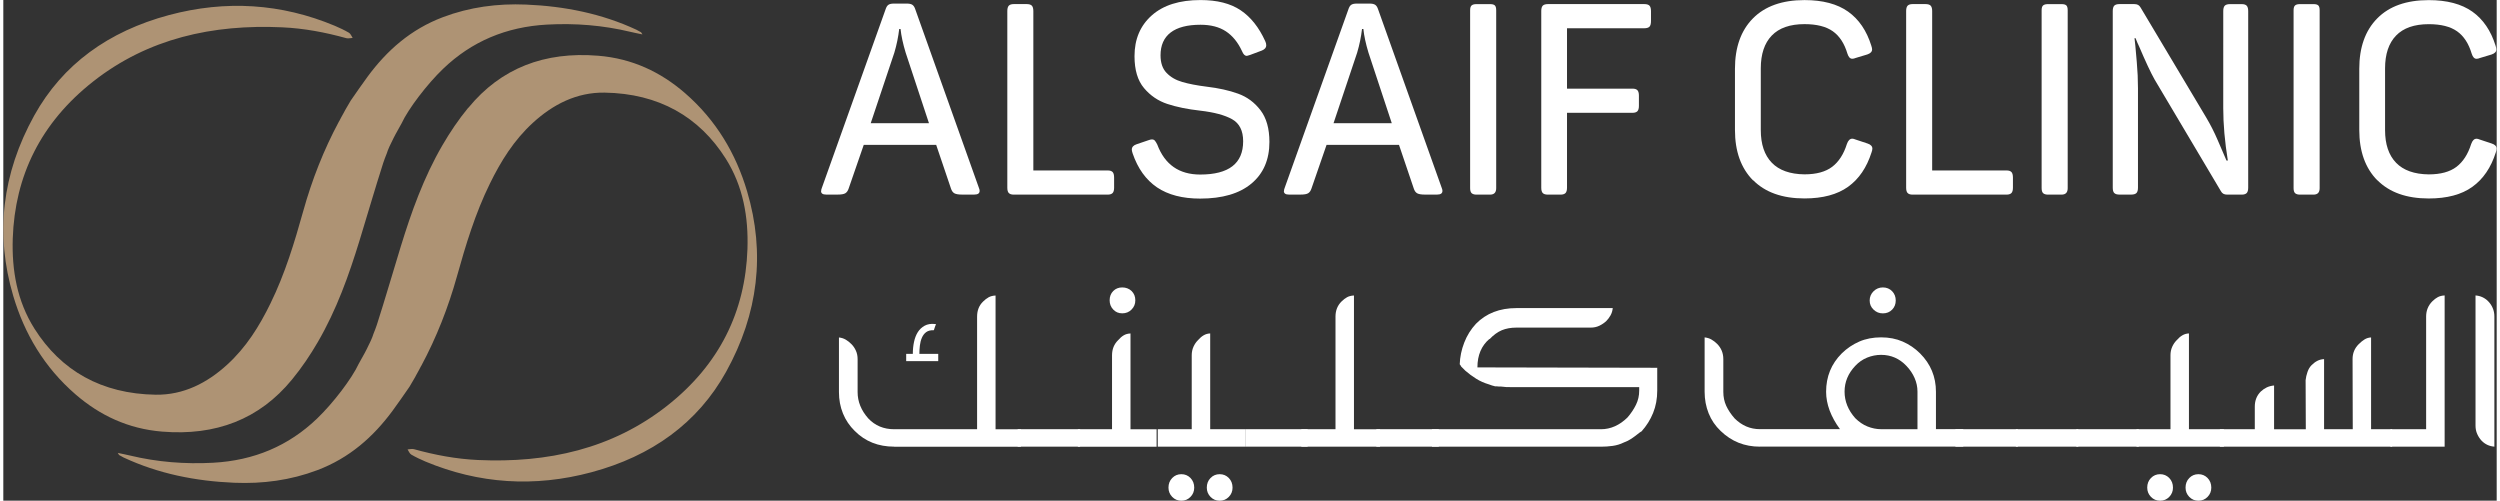 <?xml version="1.0" encoding="UTF-8"?>
<svg width="744" height="149" id="Layer_2" data-name="Layer 2" xmlns="http://www.w3.org/2000/svg" viewBox="0 0 646.71 129.86">
  <rect x="0" y="0" width="646.71" height="129.86" fill="#333333" stroke="none"/>
  <defs>
    <style>
      .cls-1 {
        fill: #fff;
      }

      .cls-2 {
        fill: #ae9374;
      }
    </style>
  </defs>
  <g id="Layer_1-2" data-name="Layer 1">
    <g>
      <path class="cls-2" d="M120.57,27.97c-2.51,3.05-4.73,6.35-6.68,9.71-4.88,8.39-8.07,17.35-10.85,26.42-2.05,6.67-3.98,13.37-6.11,20.01-.27.83-.59,1.66-.93,2.5h0c-.28.97-.99,2.48-1.75,3.96l-.53,1.02c-.6,1.12-1.18,2.14-1.55,2.79-1.75,3.79-6.65,10.22-10.8,14.19-7.38,7.08-16.35,10.87-26.94,11.45-7.33.4-14.52-.18-21.57-1.87-.97-.24-1.97-.42-3.17-.68.24.35.27.5.38.57.37.23.75.44,1.15.63,8.95,4.17,18.58,6.12,28.66,6.54,7.4.31,14.62-.64,21.57-3.27,8.36-3.16,14.51-8.64,19.48-15.36,1.51-2.04,2.94-4.15,4.42-6.27.51-.85.99-1.67,1.41-2.41h0c.22-.42.32-.61.44-.82.2-.36.41-.73.61-1.1.35-.65.55-1.05.55-1.05,0,0,0,0,.02,0,4-7.44,7.03-15.21,9.27-23.22,2.29-8.18,4.74-16.32,8.55-24.08,2.84-5.8,6.23-11.29,11.22-15.84,5.14-4.69,11.27-7.88,18.53-7.77,14.03.22,24.55,6.23,31.44,17.14,4.52,7.17,5.89,15.16,5.62,23.41-.55,16.18-7.22,29.99-20.92,40.74-14.17,11.11-30.89,14.83-48.98,14-5.69-.26-11.19-1.31-16.6-2.81-.49-.14-1.11.03-1.66.06.31.46.51,1.08.97,1.35,1.16.68,2.41,1.26,3.67,1.8,13.85,5.78,28.26,6.75,43.07,2.77,15.6-4.19,27.54-12.74,34.93-26.08,8.33-15.05,10.19-30.72,5.43-46.77-2.91-9.8-8.04-18.49-16.15-25.52-6.28-5.43-13.63-8.94-22.49-9.66-13.86-1.13-25.22,3.19-33.67,13.52"/>
      <path class="cls-2" d="M74.89,98.43c2.51-3.05,4.73-6.35,6.68-9.71,4.88-8.39,8.07-17.35,10.85-26.42,2.05-6.67,3.98-13.37,6.11-20.01.27-.83.59-1.66.93-2.5h0c.28-.97.99-2.48,1.75-3.96l.53-1.02c.6-1.12,1.18-2.14,1.55-2.79,1.75-3.79,6.65-10.22,10.8-14.19,7.38-7.08,16.35-10.87,26.94-11.45,7.33-.4,14.52.18,21.57,1.87.97.24,1.97.42,3.17.68-.24-.35-.27-.5-.38-.57-.37-.23-.75-.44-1.15-.63-8.95-4.17-18.58-6.12-28.66-6.54-7.4-.31-14.62.64-21.57,3.27-8.36,3.16-14.51,8.64-19.48,15.36-1.51,2.04-2.94,4.15-4.42,6.27-.51.85-.99,1.67-1.41,2.41h0c-.22.42-.32.61-.44.82-.2.36-.41.73-.61,1.1-.35.65-.55,1.05-.55,1.05,0,0,0,0-.02,0-4,7.44-7.03,15.21-9.27,23.22-2.29,8.18-4.74,16.32-8.55,24.08-2.84,5.8-6.23,11.29-11.22,15.84-5.14,4.69-11.27,7.88-18.53,7.77-14.03-.22-24.55-6.23-31.44-17.14-4.52-7.17-5.89-15.16-5.62-23.41.55-16.18,7.22-29.99,20.92-40.74,14.17-11.11,30.89-14.83,48.98-14,5.69.26,11.19,1.31,16.6,2.81.49.14,1.11-.03,1.66-.06-.31-.46-.51-1.08-.97-1.35-1.16-.68-2.41-1.26-3.67-1.8C72.15.91,57.74-.05,42.93,3.92c-15.6,4.19-27.54,12.74-34.93,26.08C-.33,45.05-2.18,60.72,2.58,76.77c2.91,9.8,8.04,18.49,16.15,25.52,6.28,5.43,13.63,8.94,22.49,9.66,13.86,1.13,25.22-3.19,33.67-13.52"/>
    </g>
    <g>
      <g>
        <path class="cls-1" d="M212.12,49.57c0-.27.07-.58.21-.9L228.82,2.46c.19-.6.44-1.01.76-1.22s.79-.31,1.39-.31h3.41c.6,0,1.07.1,1.39.31.32.21.58.59.76,1.15l16.49,46.28c.14.32.21.6.21.83,0,.65-.46.97-1.39.97h-3.2c-.93,0-1.59-.12-1.99-.35-.39-.23-.68-.65-.87-1.26l-3.82-11.28h-18.79l-3.9,11.28c-.19.6-.48,1.02-.87,1.26-.39.24-1.05.35-1.99.35h-2.99c-.88,0-1.32-.3-1.32-.9h.02ZM240.09,31.96l-6.05-18.31c-.7-2.32-1.14-4.36-1.32-6.13h-.35c-.24,2.04-.65,4.08-1.26,6.13l-6.13,18.31h15.1Z"/>
        <path class="cls-1" d="M260.79,50.06c-.26-.27-.38-.74-.38-1.39V2.87c0-.65.13-1.12.38-1.39.25-.27.68-.42,1.29-.42h3.34c.65,0,1.1.14,1.36.42.25.27.38.75.38,1.39v41.34h19.28c.6,0,1.03.14,1.29.42.25.27.38.76.38,1.46v2.58c0,.65-.13,1.12-.38,1.39-.26.27-.68.42-1.29.42h-24.35c-.6,0-1.04-.14-1.29-.42h0Z"/>
        <path class="cls-1" d="M299.24,48.6c-2.87-1.95-4.99-4.89-6.33-8.83-.14-.42-.21-.74-.21-.97,0-.65.42-1.12,1.25-1.39l3.06-1.04c.37-.14.68-.21.9-.21.32,0,.58.1.76.31.19.21.39.54.63,1.01,1.95,5.2,5.66,7.79,11.14,7.79,7.42,0,11.14-2.87,11.14-8.63,0-2.73-.95-4.64-2.85-5.71s-4.66-1.81-8.29-2.23c-3.29-.37-6.13-.95-8.52-1.74-2.39-.79-4.41-2.16-6.05-4.11-1.65-1.95-2.47-4.71-2.47-8.29,0-4.41,1.5-7.93,4.49-10.58s7.2-3.97,12.63-3.97c4.31,0,7.78.88,10.41,2.65s4.74,4.43,6.37,8c.19.37.27.75.27,1.12,0,.56-.37,1-1.12,1.32l-2.99,1.12c-.56.19-.88.27-.97.27-.46,0-.86-.39-1.19-1.19-1.07-2.32-2.47-4.04-4.21-5.18-1.74-1.14-3.93-1.7-6.57-1.7-3.43,0-6.02.68-7.76,2.02-1.74,1.34-2.61,3.31-2.61,5.91,0,1.95.52,3.47,1.56,4.55,1.04,1.09,2.4,1.88,4.07,2.36,1.67.49,3.78.9,6.33,1.22,3.11.37,5.82.97,8.14,1.81,2.32.83,4.26,2.26,5.81,4.28,1.55,2.02,2.33,4.77,2.33,8.25,0,4.59-1.55,8.19-4.66,10.79s-7.54,3.9-13.3,3.9c-4.59,0-8.32-.97-11.21-2.92h0l.02.03Z"/>
        <path class="cls-1" d="M332.16,49.57c0-.27.07-.58.21-.9l16.49-46.21c.19-.6.44-1.01.76-1.22s.79-.31,1.39-.31h3.41c.6,0,1.07.1,1.39.31.32.21.58.59.76,1.15l16.49,46.28c.14.32.21.6.21.83,0,.65-.46.97-1.39.97h-3.2c-.93,0-1.59-.12-1.99-.35-.39-.23-.68-.65-.87-1.26l-3.82-11.28h-18.79l-3.9,11.28c-.19.6-.48,1.02-.87,1.26-.39.24-1.05.35-1.99.35h-2.99c-.88,0-1.32-.3-1.32-.9h.02ZM360.13,31.96l-6.05-18.31c-.7-2.32-1.14-4.36-1.32-6.13h-.35c-.24,2.04-.65,4.08-1.26,6.13l-6.13,18.31h15.1Z"/>
        <path class="cls-1" d="M380.87,50.13c-.27-.23-.42-.68-.42-1.32V2.67c0-.65.14-1.08.42-1.29.27-.21.68-.31,1.19-.31h3.62c.51,0,.9.1,1.15.31s.38.64.38,1.29v46.14c0,1.12-.53,1.67-1.6,1.67h-3.55c-.51,0-.9-.12-1.19-.35h0Z"/>
        <path class="cls-1" d="M399.28,50.06c-.26-.27-.38-.74-.38-1.39V2.87c0-.65.13-1.12.38-1.39.25-.27.71-.42,1.36-.42h24.98c.65,0,1.1.14,1.36.42.25.27.38.75.38,1.39v2.58c0,.7-.13,1.19-.38,1.46-.26.27-.71.42-1.36.42h-20.04v15.66h16.98c.6,0,1.03.14,1.29.42.25.27.38.75.38,1.39v2.65c0,.65-.13,1.12-.38,1.39-.26.27-.68.42-1.29.42h-16.98v19.41c0,.65-.13,1.12-.38,1.39-.26.27-.68.42-1.29.42h-3.27c-.65,0-1.1-.14-1.36-.42h0Z"/>
        <path class="cls-1" d="M453.84,46.79c-3.13-3.16-4.7-7.52-4.7-13.08v-15.86c0-5.57,1.55-9.93,4.66-13.08S461.37.02,467.17.02c4.74,0,8.5,1,11.31,2.99,2.8,1.99,4.81,4.94,6.02,8.83.14.42.21.75.21.97,0,.6-.42,1.04-1.26,1.32l-2.99.9c-.32.14-.63.21-.9.21-.56,0-.97-.44-1.25-1.32-.79-2.65-2.05-4.58-3.79-5.81-1.74-1.23-4.19-1.85-7.34-1.85-3.76,0-6.59.99-8.49,2.96-1.9,1.97-2.85,4.81-2.85,8.52v16c0,3.67.95,6.49,2.85,8.46,1.9,1.97,4.74,2.98,8.49,3.02,3.06,0,5.45-.65,7.17-1.95,1.71-1.3,2.99-3.27,3.82-5.91.32-.93.79-1.39,1.39-1.39.23,0,.51.07.83.21l3.13,1.04c.83.27,1.26.72,1.26,1.32,0,.27-.07.6-.21.97-1.25,3.94-3.28,6.93-6.09,8.94s-6.57,3.02-11.31,3.02c-5.76,0-10.19-1.58-13.33-4.74h0Z"/>
        <path class="cls-1" d="M493.92,50.06c-.26-.27-.38-.74-.38-1.39V2.87c0-.65.13-1.12.38-1.39.25-.27.68-.42,1.29-.42h3.34c.65,0,1.1.14,1.36.42.25.27.38.75.38,1.39v41.34h19.28c.6,0,1.03.14,1.29.42.25.27.38.76.38,1.46v2.58c0,.65-.13,1.12-.38,1.39-.26.27-.68.42-1.29.42h-24.35c-.6,0-1.04-.14-1.29-.42h0Z"/>
        <path class="cls-1" d="M529.1,50.13c-.27-.23-.42-.68-.42-1.32V2.67c0-.65.14-1.08.42-1.29.27-.21.68-.31,1.19-.31h3.62c.51,0,.9.1,1.15.31s.38.64.38,1.29v46.14c0,1.12-.53,1.67-1.6,1.67h-3.55c-.51,0-.9-.12-1.19-.35h0Z"/>
        <path class="cls-1" d="M547.51,50.06c-.26-.27-.38-.74-.38-1.39V2.87c0-.65.13-1.12.38-1.39.25-.27.71-.42,1.36-.42h3.82c.42,0,.75.07,1.01.21s.47.37.66.7l16.98,28.46c1.16,1.95,2.14,3.89,2.96,5.81.81,1.92,1.29,3.02,1.43,3.31l.9,2.09h.35c-.79-4.87-1.19-9.39-1.19-13.57V2.88c0-.65.13-1.12.38-1.39.25-.27.71-.42,1.36-.42h3.06c.6,0,1.03.14,1.29.42.25.27.38.75.38,1.39v45.79c0,.65-.13,1.12-.38,1.39-.26.27-.68.42-1.29.42h-3.75c-.42,0-.75-.07-1.01-.21-.26-.14-.48-.37-.66-.7l-17.19-28.95c-1.02-1.81-2.36-4.69-4.04-8.63-.24-.46-.53-1.16-.9-2.09h-.27l.21,1.88c.05.56.17,1.99.38,4.31.21,2.32.31,4.59.31,6.82v25.75c0,.65-.13,1.12-.38,1.39-.26.27-.71.42-1.36.42h-3.06c-.65,0-1.1-.14-1.36-.42h0Z"/>
        <path class="cls-1" d="M594.45,50.13c-.27-.23-.42-.68-.42-1.32V2.67c0-.65.14-1.08.42-1.29.27-.21.68-.31,1.19-.31h3.62c.51,0,.9.1,1.15.31s.38.64.38,1.29v46.14c0,1.12-.53,1.67-1.6,1.67h-3.55c-.51,0-.9-.12-1.19-.35h0Z"/>
        <path class="cls-1" d="M615.77,46.79c-3.13-3.16-4.7-7.52-4.7-13.08v-15.86c0-5.57,1.55-9.93,4.66-13.08,3.11-3.16,7.56-4.74,13.36-4.74,4.74,0,8.5,1,11.31,2.99,2.8,1.99,4.81,4.94,6.02,8.83.14.42.21.75.21.97,0,.6-.42,1.04-1.26,1.32l-2.99.9c-.32.14-.63.21-.9.21-.56,0-.97-.44-1.25-1.32-.79-2.65-2.05-4.58-3.79-5.81-1.74-1.23-4.19-1.85-7.34-1.85-3.76,0-6.59.99-8.49,2.96-1.9,1.97-2.85,4.81-2.85,8.52v16c0,3.67.95,6.49,2.85,8.46,1.9,1.97,4.74,2.98,8.49,3.02,3.06,0,5.45-.65,7.17-1.95,1.71-1.3,2.99-3.27,3.82-5.91.32-.93.79-1.39,1.39-1.39.23,0,.51.07.83.21l3.13,1.04c.83.27,1.26.72,1.26,1.32,0,.27-.07.6-.21.97-1.25,3.94-3.28,6.93-6.09,8.94-2.8,2.02-6.57,3.02-11.31,3.02-5.76,0-10.19-1.58-13.33-4.74h0Z"/>
      </g>
      <g>
        <path class="cls-1" d="M231.06,115.85c-4.1,0-7.5-1.35-10.21-4.06-1.35-1.32-2.38-2.84-3.07-4.55-.7-1.72-1.04-3.57-1.04-5.54v-14.17c.66.07,1.25.26,1.77.57.52.31,1.01.69,1.46,1.15.49.49.88,1.06,1.17,1.72.3.66.44,1.39.44,2.19v8.54c0,2.47.92,4.74,2.76,6.82,1.77,1.88,4.01,2.81,6.72,2.81h21.51v-29.22c0-1.59.52-2.9,1.56-3.9.49-.49.97-.86,1.46-1.12.49-.26,1.08-.41,1.77-.44v34.69h6.57v4.53h-32.87v-.02ZM234.18,93.67v-1.88h1.72c0-1.08.1-2.11.31-3.1s.54-1.84.99-2.55,1.04-1.26,1.77-1.66c.73-.4,1.62-.55,2.65-.44.07,0,.11,0,.13.02.02.02.04.02.08.02h.1c-.07.14-.14.3-.21.47s-.14.38-.21.63l-.16.47c-.83-.03-1.49.13-1.98.49s-.86.85-1.12,1.46c-.26.6-.43,1.27-.52,2s-.13,1.46-.13,2.19h4.89v1.88h-8.33.02ZM241.68,86.21l.05-.05h.05l-.1.05h0Z"/>
        <path class="cls-1" d="M279.29,111.32v4.53h-16.2v-4.53h16.2Z"/>
        <path class="cls-1" d="M278.72,111.32h8.85v-19.17c0-1.56.52-2.87,1.56-3.9.49-.56.97-.98,1.46-1.27.49-.3,1.08-.46,1.77-.49v24.85h6.77v4.53h-20.42v-4.53h0ZM286.95,77.88c0-.97.31-1.77.93-2.4.63-.63,1.41-.93,2.34-.93s1.78.31,2.42.93c.64.63.97,1.42.97,2.4s-.32,1.74-.97,2.4-1.45.99-2.42.99-1.72-.33-2.34-.99c-.63-.66-.93-1.46-.93-2.4Z"/>
        <path class="cls-1" d="M299.44,111.32h8.8v-19.17c0-.8.15-1.53.44-2.19.3-.66.68-1.23,1.17-1.72.49-.56.98-.98,1.48-1.27.5-.3,1.07-.46,1.7-.49v24.85h9.06v4.53h-22.66v-4.53ZM302.21,126.48c0-1.01.32-1.84.97-2.5.64-.66,1.43-.99,2.37-.99s1.73.33,2.37.99.97,1.49.97,2.5c0,.93-.32,1.74-.97,2.4-.64.66-1.43.99-2.37.99s-1.73-.33-2.37-.99-.97-1.46-.97-2.4ZM312.15,126.48c0-1.01.32-1.84.97-2.5.64-.66,1.43-.99,2.37-.99s1.73.33,2.37.99.97,1.49.97,2.5c0,.93-.32,1.74-.97,2.4-.64.66-1.43.99-2.37.99s-1.73-.33-2.37-.99-.97-1.46-.97-2.4Z"/>
        <path class="cls-1" d="M338.3,111.32v4.53h-16.2v-4.53h16.2Z"/>
        <path class="cls-1" d="M336.68,111.32h8.85v-29.22c0-1.56.52-2.87,1.56-3.9.49-.49.97-.86,1.46-1.12.49-.26,1.08-.41,1.77-.44v34.69h6.77v4.53h-20.42v-4.53h0Z"/>
        <path class="cls-1" d="M372.32,111.32v4.53h-16.2v-4.53h16.2Z"/>
        <path class="cls-1" d="M428.98,95.33v5.99c0,2.08-.35,4.01-1.07,5.78-.71,1.77-1.73,3.38-3.05,4.85v-.05l-.47.31c-.73.59-1.41,1.1-2.06,1.54-.64.43-1.31.77-2,1.01-.93.46-1.91.75-2.91.89s-2.01.21-3.02.21h-43.85v-4.53h43.85c1.25,0,2.46-.26,3.62-.78s2.25-1.29,3.26-2.29c.9-1.04,1.63-2.14,2.19-3.28.56-1.15.83-2.36.83-3.64v-.93h-33.02c-.56,0-1.05,0-1.48-.02s-.88-.06-1.33-.13h-.52c-.17,0-.35-.02-.52-.05h-.57s-.05-.02-.05-.05c-.38-.07-.89-.23-1.51-.47-1.18-.35-2.28-.83-3.28-1.46-1.01-.63-1.92-1.3-2.76-2.03l-1.2-1.2h.05s-.07-.09-.1-.16-.08-.13-.13-.18c-.05-.05-.09-.11-.13-.18.07-1.91.46-3.79,1.17-5.62.71-1.84,1.73-3.47,3.05-4.89,2.67-2.71,6.16-4.06,10.47-4.06h25c-.07.7-.26,1.32-.57,1.88-.31.56-.68,1.04-1.09,1.46-.52.49-1.12.9-1.8,1.23-.68.33-1.43.49-2.26.49h-19.27c-1.42,0-2.69.23-3.78.68-1.09.46-2.16,1.23-3.2,2.34v-.1c-2.08,1.77-3.13,4.23-3.13,7.4l46.66.1h0Z"/>
        <path class="cls-1" d="M455.59,115.85c-3.96,0-7.34-1.35-10.15-4.06-1.39-1.32-2.43-2.84-3.13-4.59-.69-1.74-1.04-3.6-1.04-5.58v-14.11c.66.07,1.25.25,1.77.55.52.3,1.01.67,1.46,1.12,1.08,1.08,1.62,2.4,1.62,3.96v8.49c0,1.32.25,2.53.75,3.62s1.23,2.18,2.16,3.25c1.88,1.88,4.06,2.81,6.57,2.81h20.78c-1.18-1.59-2.07-3.21-2.69-4.85-.6-1.63-.91-3.24-.91-4.85,0-3.93,1.35-7.24,4.06-9.95,1.35-1.32,2.87-2.34,4.55-3.07s3.57-1.09,5.65-1.09,3.91.36,5.6,1.09c1.68.73,3.19,1.75,4.51,3.07,2.74,2.74,4.12,6.06,4.12,9.95v9.69h7.08v4.53h-52.77ZM496.48,111.32v-9.74c0-1.22-.25-2.4-.75-3.54s-1.21-2.19-2.11-3.13c-1.81-1.91-4-2.87-6.57-2.87-1.25,0-2.46.24-3.62.71-1.16.47-2.2,1.19-3.1,2.16-1.84,1.95-2.76,4.17-2.76,6.67s.92,4.79,2.76,6.87c.97.97,2.03,1.7,3.18,2.16s2.32.71,3.54.71h9.43ZM484.08,77.94c0-.93.34-1.74,1.01-2.4s1.48-.99,2.42-.99,1.77.33,2.4.99.93,1.46.93,2.4-.31,1.73-.93,2.37c-.63.64-1.42.97-2.4.97s-1.74-.32-2.42-.97c-.68-.64-1.01-1.43-1.01-2.37Z"/>
        <path class="cls-1" d="M522.52,111.32v4.53h-16.2v-4.53h16.2Z"/>
        <path class="cls-1" d="M538.2,111.32v4.53h-16.2v-4.53h16.2Z"/>
        <path class="cls-1" d="M553.88,111.32v4.53h-16.2v-4.53h16.2Z"/>
        <path class="cls-1" d="M553.3,111.32h8.8v-19.17c0-.8.15-1.53.44-2.19.3-.66.68-1.23,1.17-1.72.49-.56.98-.98,1.48-1.27.5-.3,1.07-.46,1.7-.49v24.85h9.06v4.53h-22.66v-4.53h0ZM556.07,126.48c0-1.01.32-1.84.97-2.5.64-.66,1.43-.99,2.37-.99s1.73.33,2.37.99.97,1.49.97,2.5c0,.93-.32,1.74-.97,2.4-.64.66-1.43.99-2.37.99s-1.73-.33-2.37-.99-.97-1.46-.97-2.4ZM566.01,126.48c0-1.01.32-1.84.97-2.5.64-.66,1.43-.99,2.37-.99s1.73.33,2.37.99.97,1.49.97,2.5c0,.93-.32,1.74-.97,2.4-.64.66-1.43.99-2.37.99s-1.73-.33-2.37-.99-.97-1.46-.97-2.4Z"/>
        <path class="cls-1" d="M597.15,98.61c.07-.69.24-1.41.49-2.14s.61-1.32,1.07-1.77c.49-.49.99-.86,1.51-1.12.52-.26,1.09-.41,1.72-.44v18.18h7.44l-.05-18.18c0-1.53.53-2.83,1.62-3.9.49-.49.98-.89,1.48-1.2s1.07-.49,1.7-.52v23.8h5.47v4.53h-44.69v-4.53h9.06v-5.88c0-1.56.52-2.87,1.56-3.9.49-.45,1.01-.81,1.56-1.07.56-.26,1.18-.42,1.88-.49v11.36h8.23l-.05-12.71h0v-.02Z"/>
        <path class="cls-1" d="M619.14,111.32h9.27v-29.22c0-1.56.54-2.88,1.62-3.96.45-.45.92-.81,1.41-1.07s1.08-.41,1.77-.44v39.22h-14.07v-4.53h0Z"/>
        <path class="cls-1" d="M646.11,115.85c-1.29-.1-2.38-.6-3.28-1.51-.49-.52-.88-1.11-1.17-1.77-.3-.66-.44-1.39-.44-2.19v-33.75c1.29.1,2.38.6,3.28,1.51.49.49.88,1.07,1.17,1.74.3.68.44,1.41.44,2.21v33.75h0Z"/>
      </g>
    </g>
  </g>
</svg>